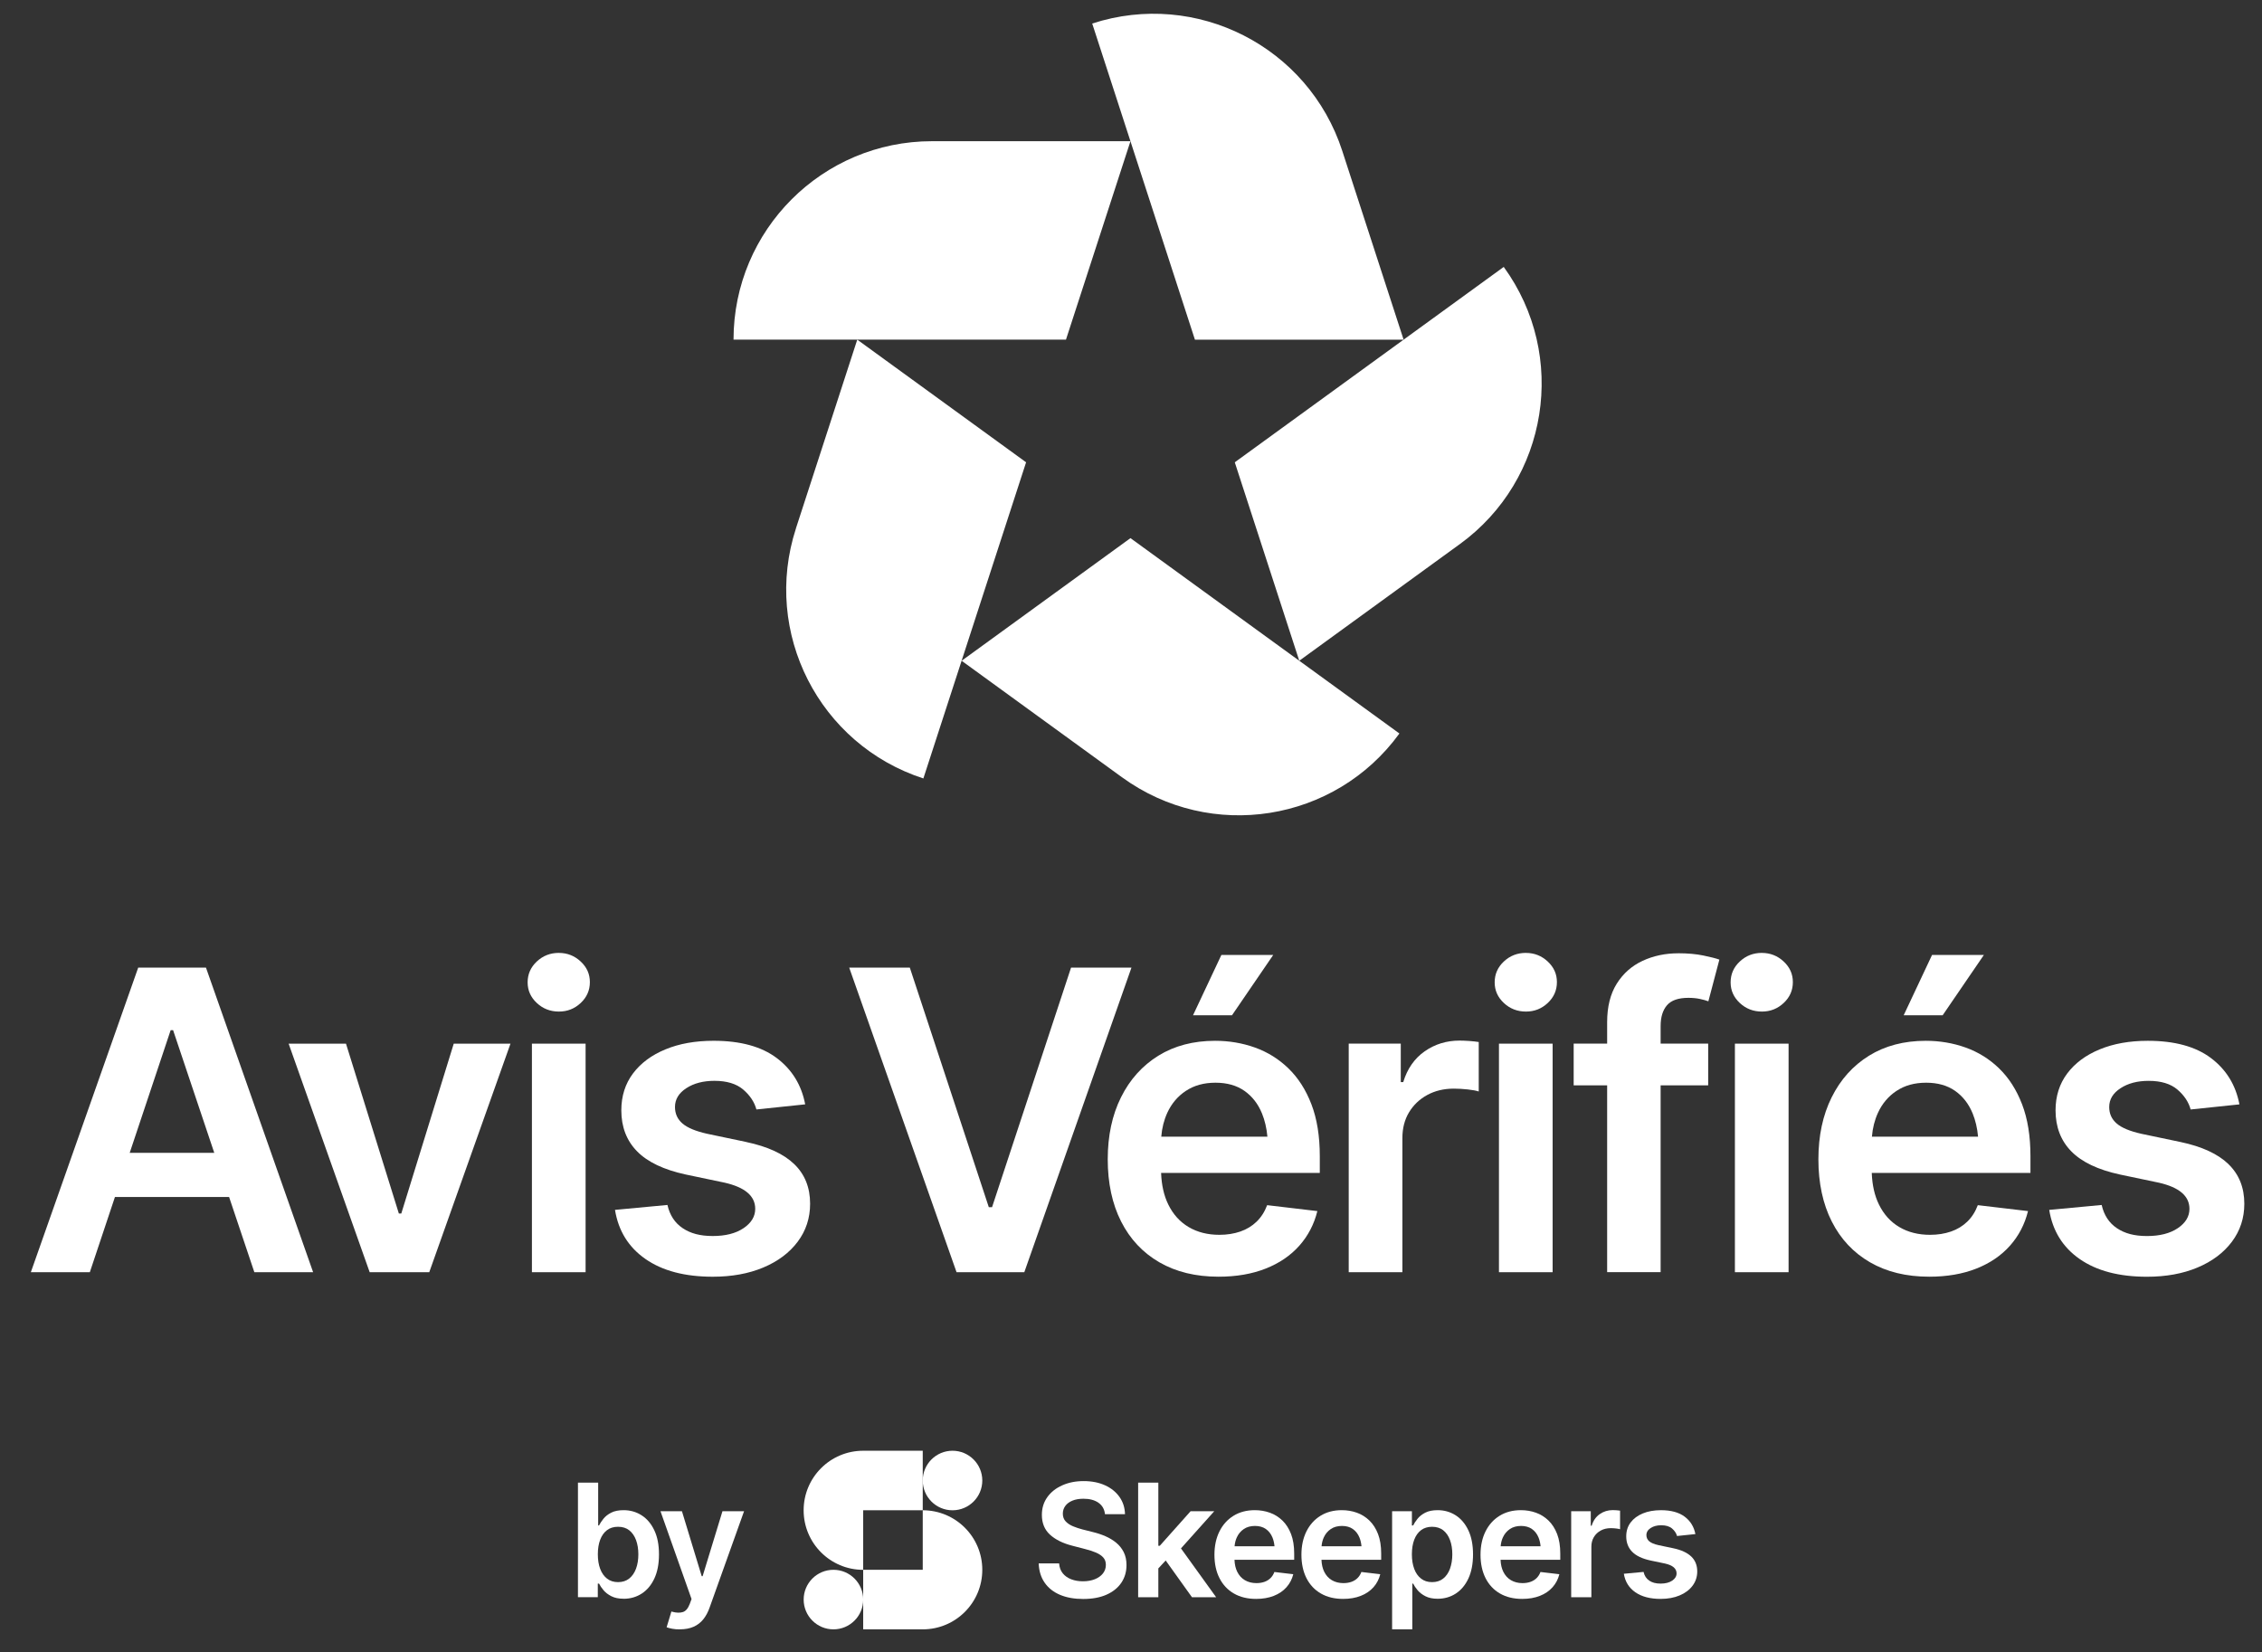 <svg viewBox="0 0 965.58 705.4" xmlns="http://www.w3.org/2000/svg" data-name="Layer 1" id="Layer_1">
  <rect x="0" y="0" width="965.58" height="705.4" fill="#333333" stroke="none"/>
  <defs>
    <style>
      .cls-1 {
        fill: #fff;
        stroke-width: 0px;
      }
    </style>
  </defs>
  <g>
    <g>
      <path d="m59,413.08l-45.83,130.03h25.18l10.72-32.11h48.72l10.78,32.11h25.09l-45.74-130.03h-28.92Zm-3.63,79.07l17.48-52.36h1.04l17.57,52.36h-36.1Z" class="cls-1"></path>
      <polygon points="171.3 518.07 170.26 518.07 147.69 445.55 123.21 445.55 157.8 543.11 183.24 543.11 217.91 445.55 193.69 445.55 171.3 518.07" class="cls-1"></polygon>
      <rect height="97.57" width="22.91" y="445.55" x="227.06" class="cls-1"></rect>
      <path d="m238.56,406.8c-3.66,0-6.79,1.22-9.41,3.67-2.61,2.44-3.92,5.41-3.92,8.9s1.31,6.37,3.92,8.82c2.61,2.44,5.75,3.66,9.41,3.66s6.71-1.22,9.32-3.66c2.61-2.44,3.92-5.41,3.92-8.9s-1.31-6.37-3.92-8.81c-2.61-2.44-5.72-3.67-9.32-3.67Z" class="cls-1"></path>
      <path d="m318.54,487.52l-16.64-3.49c-4.94-1.1-8.47-2.57-10.59-4.41-2.12-1.83-3.18-4.17-3.18-7.03,0-3.26,1.61-5.93,4.84-8.03,3.22-2.1,7.22-3.14,11.98-3.14,5.28,0,9.38,1.24,12.28,3.71,2.9,2.47,4.79,5.31,5.66,8.51l20.82-2.18c-1.57-8.26-5.62-14.85-12.15-19.77-6.53-4.92-15.52-7.37-26.96-7.37-7.78,0-14.64,1.22-20.56,3.67-5.92,2.44-10.54,5.88-13.85,10.3-3.31,4.42-4.97,9.66-4.97,15.71,0,7.1,2.24,12.93,6.71,17.5,4.47,4.57,11.38,7.87,20.74,9.9l16.64,3.49c8.71,1.98,13.07,5.7,13.07,11.17,0,3.26-1.66,6.01-4.97,8.25-3.31,2.24-7.7,3.36-13.16,3.36s-9.51-1.12-12.85-3.36c-3.34-2.24-5.5-5.54-6.49-9.9l-22.39,2.1c1.45,8.96,5.79,15.96,13.03,20.99,7.23,5.03,16.8,7.55,28.71,7.55,8.13,0,15.32-1.31,21.56-3.93,6.24-2.62,11.14-6.28,14.68-11,3.54-4.71,5.31-10.12,5.31-16.23,0-6.92-2.26-12.57-6.79-16.93-4.53-4.36-11.36-7.5-20.47-9.42Z" class="cls-1"></path>
      <polygon points="457.2 413.08 423.48 515.36 422.09 515.36 388.37 413.08 362.5 413.08 408.32 543.11 437.25 543.11 482.99 413.08 457.2 413.08" class="cls-1"></polygon>
      <polygon points="543.51 407.67 521.38 407.67 509.27 433.42 525.91 433.42 543.51 407.67" class="cls-1"></polygon>
      <path d="m550,456.11c-4.15-4.01-8.92-6.98-14.29-8.9-5.37-1.92-11.05-2.88-17.03-2.88-9.29,0-17.37,2.13-24.22,6.37-6.85,4.25-12.17,10.17-15.94,17.76-3.78,7.59-5.66,16.42-5.66,26.49s1.9,19.02,5.71,26.53c3.8,7.51,9.25,13.31,16.33,17.41,7.09,4.1,15.51,6.15,25.27,6.15,7.55,0,14.24-1.15,20.08-3.45,5.84-2.3,10.63-5.56,14.38-9.77,3.75-4.22,6.32-9.15,7.71-14.79l-21.43-2.53c-1.05,2.79-2.54,5.14-4.49,7.03-1.95,1.89-4.27,3.3-6.97,4.23-2.7.93-5.68,1.4-8.93,1.4-5,0-9.37-1.1-13.11-3.31-3.75-2.21-6.65-5.43-8.71-9.64-1.86-3.8-2.87-8.3-3.06-13.48h67.74v-7.16c0-8.55-1.19-15.93-3.57-22.12-2.38-6.2-5.65-11.3-9.8-15.32Zm-43.78,9.6c3.49-2.33,7.7-3.49,12.63-3.49s9.06,1.17,12.37,3.49c3.31,2.33,5.81,5.54,7.49,9.64,1.2,2.94,1.97,6.24,2.31,9.9h-45.31c.3-3.67,1.15-7.06,2.57-10.17,1.8-3.93,4.44-7.05,7.93-9.38Z" class="cls-1"></path>
      <path d="m623.05,444.24c-5.58,0-10.54,1.53-14.9,4.58-4.36,3.05-7.41,7.43-9.15,13.13h-1.05v-16.41h-22.22v97.57h22.91v-57.25c0-4.19.94-7.85,2.83-10.99,1.89-3.14,4.49-5.62,7.8-7.42,3.31-1.8,7.09-2.7,11.33-2.7,1.92,0,3.92.12,6.01.35,2.09.23,3.63.52,4.62.87v-21.12c-1.04-.17-2.37-.32-3.96-.44-1.6-.11-3.01-.17-4.22-.17Z" class="cls-1"></path>
      <path d="m651.36,406.8c-3.66,0-6.79,1.22-9.41,3.67-2.61,2.44-3.92,5.41-3.92,8.9s1.31,6.37,3.92,8.82c2.61,2.44,5.75,3.66,9.41,3.66s6.71-1.22,9.32-3.66c2.61-2.44,3.92-5.41,3.92-8.9s-1.31-6.37-3.92-8.81c-2.61-2.44-5.72-3.67-9.32-3.67Z" class="cls-1"></path>
      <rect height="97.57" width="22.91" y="445.55" x="639.86" class="cls-1"></rect>
      <path d="m716.44,406.97c-5.58,0-10.67,1.08-15.29,3.23-4.62,2.15-8.29,5.41-11.02,9.77-2.73,4.36-4.09,9.83-4.09,16.41v9.16h-14.29v17.8h14.29v79.76h22.83v-79.76h20.3v-17.8h-20.3v-7.51c0-3.84.92-6.81,2.74-8.9,1.83-2.1,4.86-3.14,9.1-3.14,1.86,0,3.51.16,4.97.48,1.45.32,2.64.65,3.57,1l4.7-17.8c-1.45-.53-3.73-1.11-6.84-1.75-3.11-.64-6.66-.96-10.67-.96Z" class="cls-1"></path>
      <path d="m752.08,406.8c-3.66,0-6.79,1.22-9.41,3.67-2.61,2.44-3.92,5.41-3.92,8.9s1.31,6.37,3.92,8.82c2.61,2.44,5.75,3.66,9.41,3.66s6.71-1.22,9.32-3.66c2.61-2.44,3.92-5.41,3.92-8.9s-1.31-6.37-3.92-8.81c-2.61-2.44-5.72-3.67-9.32-3.67Z" class="cls-1"></path>
      <rect height="97.57" width="22.91" y="445.55" x="740.58" class="cls-1"></rect>
      <polygon points="846.87 407.67 824.74 407.67 812.63 433.42 829.27 433.42 846.87 407.67" class="cls-1"></polygon>
      <path d="m853.36,456.11c-4.15-4.01-8.92-6.98-14.29-8.9-5.37-1.92-11.05-2.88-17.03-2.88-9.29,0-17.37,2.13-24.22,6.37-6.85,4.25-12.17,10.17-15.94,17.76-3.78,7.59-5.66,16.42-5.66,26.49s1.9,19.02,5.71,26.53c3.8,7.51,9.25,13.31,16.33,17.41,7.09,4.1,15.51,6.15,25.27,6.15,7.55,0,14.24-1.15,20.08-3.45,5.84-2.3,10.63-5.56,14.38-9.77,3.75-4.22,6.32-9.15,7.71-14.79l-21.43-2.53c-1.05,2.79-2.54,5.14-4.49,7.03-1.95,1.89-4.27,3.3-6.97,4.23-2.7.93-5.68,1.4-8.93,1.4-5,0-9.37-1.1-13.11-3.31-3.75-2.21-6.65-5.43-8.71-9.64-1.86-3.8-2.87-8.3-3.06-13.48h67.74v-7.16c0-8.55-1.19-15.93-3.57-22.12-2.38-6.2-5.65-11.3-9.8-15.32Zm-43.78,9.6c3.49-2.33,7.7-3.49,12.63-3.49s9.06,1.17,12.37,3.49c3.31,2.33,5.81,5.54,7.49,9.64,1.2,2.94,1.97,6.24,2.31,9.9h-45.31c.3-3.67,1.15-7.06,2.57-10.17,1.8-3.93,4.44-7.05,7.93-9.38Z" class="cls-1"></path>
      <path d="m951.24,496.95c-4.53-4.36-11.36-7.5-20.47-9.42l-16.64-3.49c-4.94-1.1-8.47-2.57-10.59-4.41-2.12-1.83-3.18-4.17-3.18-7.03,0-3.26,1.61-5.93,4.84-8.03,3.22-2.1,7.22-3.14,11.98-3.14,5.28,0,9.38,1.24,12.28,3.71,2.9,2.47,4.79,5.31,5.66,8.51l20.82-2.18c-1.57-8.26-5.62-14.85-12.15-19.77-6.53-4.92-15.52-7.37-26.96-7.37-7.78,0-14.64,1.22-20.56,3.67-5.92,2.44-10.54,5.88-13.85,10.3-3.31,4.42-4.97,9.66-4.97,15.71,0,7.1,2.24,12.93,6.71,17.5,4.47,4.57,11.38,7.87,20.74,9.9l16.64,3.49c8.71,1.98,13.07,5.7,13.07,11.17,0,3.26-1.66,6.01-4.97,8.25-3.31,2.24-7.7,3.36-13.16,3.36s-9.51-1.12-12.85-3.36c-3.34-2.24-5.5-5.54-6.49-9.9l-22.39,2.1c1.45,8.96,5.79,15.96,13.02,20.99,7.23,5.03,16.8,7.55,28.71,7.55,8.13,0,15.32-1.31,21.56-3.93,6.24-2.62,11.14-6.28,14.68-11,3.54-4.71,5.31-10.12,5.31-16.23,0-6.92-2.27-12.57-6.79-16.93Z" class="cls-1"></path>
    </g>
    <g>
      <path d="m397.84,60.28c-46.79,0-84.72,37.93-84.72,84.72h141.91s27.53-84.72,27.53-84.72h-84.72Z" class="cls-1"></path>
      <path d="m572.98,64.43c-14.46-44.5-62.25-68.85-106.75-54.39h0l43.85,134.97h89.08s-26.18-80.57-26.18-80.57Z" class="cls-1"></path>
      <path d="m623.16,232.29c37.85-27.5,46.25-80.48,18.74-118.34h0l-114.81,83.41,27.53,84.72,68.54-49.8Z" class="cls-1"></path>
      <path d="m479.03,331.88c37.85,27.5,90.84,19.11,118.34-18.74h0l-114.81-83.41-72.07,52.36,68.54,49.8Z" class="cls-1"></path>
      <path d="m339.77,225.58c-14.46,44.5,9.89,92.29,54.39,106.75h0l43.85-134.97-72.07-52.36-26.18,80.57Z" class="cls-1"></path>
    </g>
  </g>
  <g>
    <g>
      <g>
        <path d="m476.45,658.58c-1.37-1.1-2.9-2.02-4.6-2.76-1.7-.73-3.47-1.32-5.31-1.76l-4.55-1.15c-1.33-.35-2.64-.79-3.92-1.31-1.28-.53-2.33-1.22-3.15-2.08-.82-.86-1.23-1.97-1.23-3.33,0-1.23.35-2.32,1.05-3.28.7-.96,1.71-1.72,3.03-2.26,1.32-.55,2.9-.82,4.73-.82,2.64,0,4.78.57,6.41,1.72,1.63,1.15,2.55,2.77,2.77,4.87h8.55c-.07-2.76-.84-5.2-2.33-7.32-1.49-2.12-3.54-3.79-6.16-4.99-2.62-1.2-5.67-1.81-9.14-1.81s-6.46.6-9.16,1.81c-2.7,1.2-4.82,2.88-6.37,5.04-1.55,2.16-2.33,4.68-2.33,7.57,0,3.52,1.16,6.34,3.47,8.45,2.32,2.11,5.48,3.68,9.5,4.71l5.54,1.44c1.77.44,3.31.94,4.62,1.51,1.31.57,2.34,1.26,3.08,2.08.74.82,1.11,1.87,1.11,3.13,0,1.4-.42,2.63-1.25,3.68-.83,1.05-1.98,1.87-3.44,2.46-1.46.59-3.16.89-5.08.89s-3.5-.28-5-.85c-1.5-.57-2.7-1.42-3.62-2.54-.92-1.13-1.44-2.54-1.57-4.25h-8.72c.13,3.24.98,5.99,2.56,8.25,1.57,2.26,3.76,3.99,6.55,5.17,2.8,1.18,6.09,1.77,9.9,1.77s7.21-.61,9.96-1.84c2.75-1.23,4.86-2.93,6.32-5.1,1.46-2.18,2.2-4.69,2.2-7.53,0-2.12-.4-3.97-1.2-5.55-.8-1.57-1.88-2.92-3.24-4.02Z" class="cls-1"></path>
        <polygon points="518.32 645.17 508.22 645.17 495.08 659.91 494.46 659.91 494.46 632.96 485.84 632.96 485.84 681.87 494.46 681.87 494.46 669.57 497.6 666.19 508.81 681.87 519.13 681.87 504.12 661.03 518.32 645.17" class="cls-1"></polygon>
        <path d="m547.43,649.14c-1.56-1.51-3.35-2.63-5.37-3.35-2.02-.72-4.16-1.08-6.41-1.08-3.5,0-6.53.8-9.11,2.4-2.58,1.6-4.58,3.82-6,6.68-1.42,2.86-2.13,6.18-2.13,9.96s.71,7.16,2.15,9.98c1.43,2.82,3.48,5.01,6.14,6.55,2.66,1.54,5.83,2.31,9.5,2.31,2.84,0,5.36-.43,7.55-1.3,2.2-.86,4-2.09,5.41-3.68,1.41-1.59,2.38-3.44,2.9-5.56l-8.06-.95c-.39,1.05-.96,1.93-1.69,2.64-.73.71-1.61,1.24-2.62,1.59-1.02.35-2.14.52-3.36.52-1.88,0-3.52-.42-4.93-1.25-1.41-.83-2.5-2.04-3.28-3.63-.7-1.43-1.08-3.12-1.15-5.07h25.48v-2.69c0-3.22-.45-5.99-1.34-8.32-.9-2.33-2.13-4.25-3.69-5.76Zm-16.47,3.61c1.31-.87,2.89-1.31,4.75-1.31s3.41.44,4.65,1.31c1.25.88,2.18,2.08,2.82,3.63.45,1.1.74,2.35.87,3.73h-17.04c.11-1.38.43-2.66.97-3.82.68-1.48,1.67-2.65,2.98-3.53Z" class="cls-1"></path>
        <path d="m584.56,649.14c-1.56-1.51-3.35-2.63-5.37-3.35-2.02-.72-4.16-1.08-6.41-1.08-3.5,0-6.53.8-9.11,2.4-2.58,1.6-4.58,3.82-6,6.68-1.42,2.86-2.13,6.18-2.13,9.96s.72,7.16,2.15,9.98c1.43,2.82,3.48,5.01,6.14,6.55,2.67,1.54,5.83,2.31,9.5,2.31,2.84,0,5.36-.43,7.55-1.3,2.2-.86,4-2.09,5.41-3.68,1.41-1.59,2.38-3.44,2.9-5.56l-8.06-.95c-.39,1.05-.96,1.93-1.69,2.64-.73.71-1.61,1.24-2.62,1.59-1.02.35-2.14.52-3.36.52-1.88,0-3.52-.42-4.93-1.25-1.41-.83-2.5-2.04-3.28-3.63-.7-1.43-1.08-3.12-1.15-5.07h25.48v-2.69c0-3.22-.45-5.99-1.34-8.32-.9-2.33-2.13-4.25-3.69-5.76Zm-16.47,3.61c1.31-.87,2.89-1.31,4.75-1.31s3.41.44,4.65,1.31c1.25.88,2.18,2.08,2.82,3.63.45,1.1.74,2.35.87,3.73h-17.04c.11-1.38.43-2.66.97-3.82.68-1.48,1.67-2.65,2.98-3.53Z" class="cls-1"></path>
        <path d="m621.34,646.88c-2.27-1.44-4.82-2.17-7.64-2.17-2.16,0-3.94.36-5.32,1.08-1.39.72-2.49,1.59-3.29,2.61-.81,1.02-1.43,1.96-1.87,2.84h-.52v-6.07h-8.45v50.42h8.62v-19.53h.36c.44.9,1.08,1.84,1.92,2.84.84,1,1.95,1.85,3.34,2.56,1.39.71,3.12,1.07,5.19,1.07,2.88,0,5.47-.74,7.75-2.22,2.28-1.48,4.08-3.63,5.39-6.45,1.31-2.82,1.97-6.25,1.97-10.27s-.67-7.54-2.02-10.34c-1.34-2.8-3.15-4.92-5.42-6.37Zm-2.36,22.78c-.66,1.79-1.62,3.21-2.9,4.23-1.28,1.03-2.87,1.54-4.77,1.54s-3.4-.5-4.69-1.49c-1.29-1-2.27-2.38-2.93-4.17-.67-1.78-1-3.86-1-6.22s.33-4.46,1-6.22c.67-1.76,1.64-3.12,2.92-4.09,1.28-.96,2.85-1.44,4.7-1.44s3.52.5,4.78,1.51c1.27,1.01,2.23,2.4,2.88,4.17.66,1.77.98,3.8.98,6.07s-.33,4.31-.98,6.11Z" class="cls-1"></path>
        <path d="m661.01,649.14c-1.56-1.51-3.35-2.63-5.37-3.35-2.02-.72-4.16-1.08-6.41-1.08-3.5,0-6.53.8-9.11,2.4-2.58,1.6-4.58,3.82-6,6.68-1.42,2.86-2.13,6.18-2.13,9.96s.72,7.16,2.15,9.98c1.43,2.82,3.48,5.01,6.14,6.55,2.66,1.54,5.83,2.31,9.5,2.31,2.84,0,5.36-.43,7.55-1.3,2.2-.86,4-2.09,5.41-3.68,1.41-1.59,2.38-3.44,2.9-5.56l-8.06-.95c-.39,1.05-.96,1.93-1.69,2.64-.73.71-1.61,1.24-2.62,1.59-1.02.35-2.14.52-3.36.52-1.88,0-3.52-.42-4.93-1.25-1.41-.83-2.5-2.04-3.28-3.63-.7-1.43-1.08-3.12-1.15-5.07h25.48v-2.69c0-3.22-.45-5.99-1.34-8.32-.9-2.33-2.13-4.25-3.69-5.76Zm-16.47,3.61c1.31-.87,2.89-1.31,4.75-1.31s3.41.44,4.65,1.31c1.25.88,2.18,2.08,2.82,3.63.45,1.1.74,2.35.87,3.73h-17.04c.11-1.38.43-2.66.97-3.82.68-1.48,1.67-2.65,2.98-3.53Z" class="cls-1"></path>
        <path d="m688.48,644.68c-2.1,0-3.96.57-5.6,1.72-1.64,1.15-2.79,2.8-3.44,4.94h-.39v-6.17h-8.36v36.7h8.62v-21.53c0-1.58.35-2.95,1.06-4.14.71-1.18,1.69-2.11,2.93-2.79,1.25-.68,2.66-1.02,4.26-1.02.72,0,1.47.04,2.26.13.79.09,1.36.2,1.74.33v-7.94c-.39-.07-.89-.12-1.49-.16-.6-.04-1.13-.07-1.59-.07Z" class="cls-1"></path>
        <path d="m721.94,664.5c-1.7-1.64-4.27-2.82-7.7-3.54l-6.26-1.31c-1.86-.42-3.18-.97-3.98-1.66-.8-.69-1.2-1.57-1.2-2.64,0-1.23.61-2.23,1.82-3.02,1.21-.79,2.71-1.18,4.51-1.18,1.99,0,3.53.46,4.62,1.39,1.09.93,1.8,2,2.13,3.2l7.83-.82c-.59-3.11-2.11-5.59-4.57-7.43-2.46-1.85-5.84-2.77-10.14-2.77-2.93,0-5.51.46-7.73,1.38-2.23.92-3.96,2.21-5.21,3.87-1.25,1.66-1.87,3.63-1.87,5.91,0,2.67.84,4.86,2.52,6.58,1.68,1.72,4.28,2.96,7.8,3.73l6.26,1.31c3.28.74,4.91,2.14,4.91,4.2,0,1.23-.62,2.26-1.87,3.1-1.25.84-2.9,1.26-4.95,1.26s-3.58-.42-4.83-1.26c-1.26-.84-2.07-2.08-2.44-3.73l-8.42.79c.55,3.37,2.18,6,4.9,7.89,2.72,1.89,6.32,2.84,10.8,2.84,3.06,0,5.76-.49,8.11-1.48,2.35-.99,4.19-2.36,5.52-4.14,1.33-1.77,2-3.81,2-6.11,0-2.6-.85-4.73-2.56-6.37Z" class="cls-1"></path>
      </g>
      <g>
        <circle r="12.71" cy="632.05" cx="406.6" class="cls-1"></circle>
        <circle r="12.71" cy="682.88" cx="355.77" class="cls-1"></circle>
        <path d="m393.89,619.34h-25.42c-14.04,0-25.42,11.38-25.42,25.42s11.38,25.42,25.42,25.42v-25.42h25.42v-25.42Z" class="cls-1"></path>
        <path d="m393.89,644.75v25.42h-25.42v25.42h25.42s0,0,0,0c14.04,0,25.42-11.38,25.42-25.42s-11.38-25.42-25.42-25.42Z" class="cls-1"></path>
      </g>
    </g>
    <g>
      <path d="m266.18,682.52c-2.08,0-3.81-.36-5.2-1.07-1.39-.71-2.51-1.56-3.35-2.56-.84-1-1.48-1.94-1.92-2.84h-.53v5.81h-8.47v-48.91h8.63v18.29h.36c.44-.88,1.06-1.82,1.87-2.84.81-1.02,1.91-1.89,3.3-2.61,1.39-.72,3.17-1.08,5.33-1.08,2.82,0,5.37.72,7.65,2.17,2.28,1.44,4.09,3.57,5.43,6.37,1.35,2.8,2.02,6.25,2.02,10.34s-.66,7.45-1.97,10.28c-1.31,2.82-3.11,4.97-5.4,6.45-2.29,1.48-4.87,2.22-7.76,2.22Zm-2.36-7.09c1.9,0,3.5-.51,4.78-1.54,1.28-1.03,2.25-2.44,2.91-4.23.66-1.79.98-3.83.98-6.11s-.33-4.3-.98-6.07c-.66-1.77-1.62-3.16-2.89-4.17-1.27-1.01-2.87-1.51-4.79-1.51s-3.43.48-4.71,1.44c-1.28.96-2.25,2.33-2.92,4.09-.67,1.76-1,3.84-1,6.22s.33,4.44,1,6.22c.67,1.78,1.65,3.17,2.94,4.17,1.29,1,2.86,1.49,4.69,1.49Z" class="cls-1"></path>
      <path d="m290.24,695.59c-1.18.02-2.27-.06-3.27-.25-1-.19-1.8-.4-2.41-.64l2.04-6.73.43.13c1.75.46,3.24.49,4.48.1,1.24-.39,2.23-1.59,2.97-3.58l.72-1.97-13.26-37.49h9.16l8.44,27.74h.39l8.47-27.74h9.22l-14.71,41.13c-.68,1.95-1.58,3.62-2.69,5.01-1.12,1.39-2.49,2.45-4.14,3.18-1.64.73-3.59,1.1-5.84,1.1Z" class="cls-1"></path>
    </g>
  </g>
</svg>